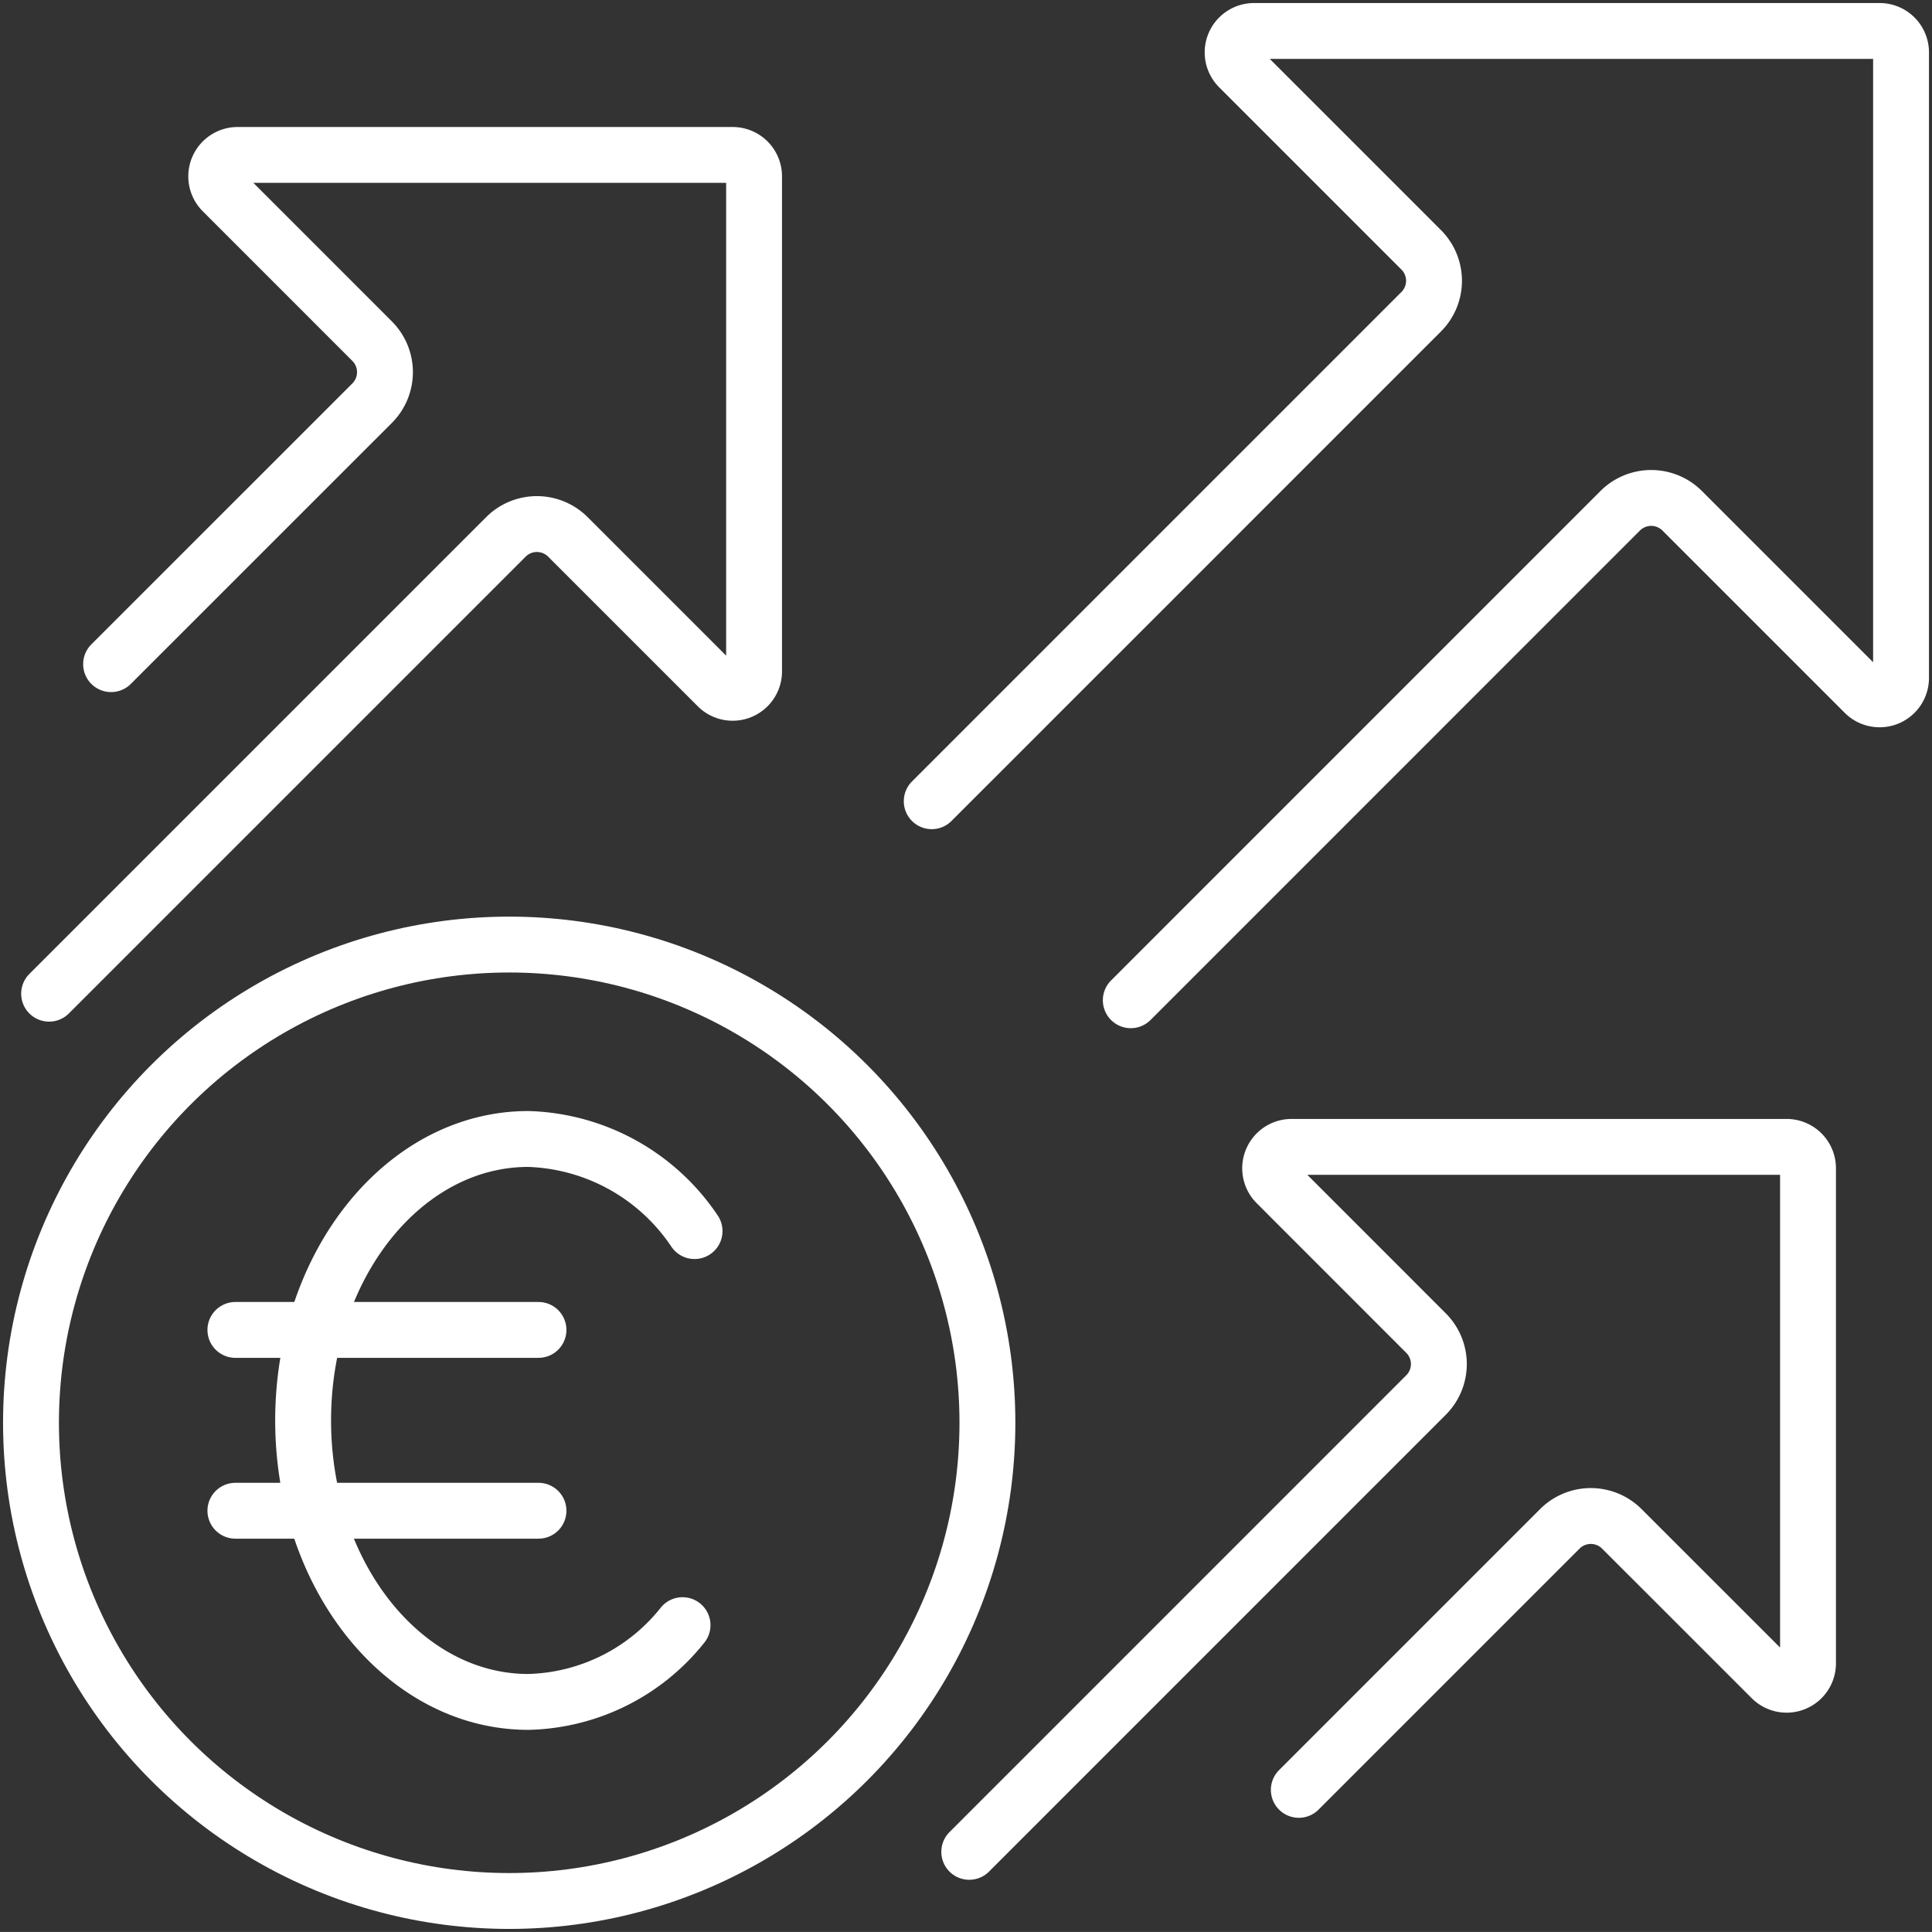 <svg xmlns="http://www.w3.org/2000/svg" xmlns:xlink="http://www.w3.org/1999/xlink" width="103.736" height="103.734" viewBox="0 0 103.736 103.734">
  <rect x="0" y="0" width="103.736" height="103.734" fill="#333333" stroke="none"/>
  <defs>
    <clipPath id="clip-path">
      <rect id="Rectangle_4492" data-name="Rectangle 4492" width="103.736" height="103.734" fill="none" stroke="#fff" stroke-width="3"/>
    </clipPath>
  </defs>
  <g id="Groupe_1967" data-name="Groupe 1967" clip-path="url(#clip-path)">
    <path id="Tracé_3085" data-name="Tracé 3085" d="M40.753,53.043,67.03,26.763a2.356,2.356,0,0,1,3.33,0l9.786,9.786a1.145,1.145,0,0,0,.814.338A1.132,1.132,0,0,0,81.4,36.8a1.151,1.151,0,0,0,.711-1.062V2.15A1.15,1.15,0,0,0,80.96,1H47.372a1.15,1.15,0,0,0-.814,1.963l9.786,9.786a2.35,2.35,0,0,1,0,3.328L30.065,42.357" transform="translate(19.963 0.663)" fill="none" stroke="#fff" stroke-linecap="round" stroke-linejoin="round" stroke-width="3"/>
    <path id="Tracé_3086" data-name="Tracé 3086" d="M48.971,71.532,62.986,57.517a2.354,2.354,0,0,1,3.328,0L74.35,65.55a1.149,1.149,0,0,0,1.962-.812V38.158a1.149,1.149,0,0,0-1.15-1.15H48.583a1.15,1.15,0,0,0-.814,1.963L55.8,47.005a2.35,2.35,0,0,1,0,3.328L31.276,74.86" transform="translate(20.767 24.572)" fill="none" stroke="#fff" stroke-linecap="round" stroke-linejoin="round" stroke-width="3"/>
    <path id="Tracé_3087" data-name="Tracé 3087" d="M1.585,50.036,26.112,25.509a2.354,2.354,0,0,1,3.328,0l8.035,8.035a1.15,1.15,0,0,0,1.962-.814V6.15A1.15,1.15,0,0,0,38.287,5H11.709a1.15,1.15,0,0,0-.814,1.963L18.929,15a2.354,2.354,0,0,1,0,3.328L4.913,32.341" transform="translate(1.052 3.319)" fill="none" stroke="#fff" stroke-linecap="round" stroke-linejoin="round" stroke-width="3"/>
    <circle id="Ellipse_12" data-name="Ellipse 12" cx="25.677" cy="25.677" r="25.677" transform="translate(1.664 50.717)" fill="none" stroke="#fff" stroke-linecap="round" stroke-linejoin="round" stroke-width="3"/>
    <line id="Ligne_65" data-name="Ligne 65" x2="16.274" transform="translate(12.639 71.408)" fill="none" stroke="#fff" stroke-linecap="round" stroke-linejoin="round" stroke-width="3"/>
    <line id="Ligne_66" data-name="Ligne 66" x2="16.274" transform="translate(12.639 81.117)" fill="none" stroke="#fff" stroke-linecap="round" stroke-linejoin="round" stroke-width="3"/>
    <path id="Tracé_3088" data-name="Tracé 3088" d="M30.8,41.7a11.146,11.146,0,0,0-8.927-4.945c-6.678,0-12.09,6.766-12.09,15.112s5.413,15.114,12.09,15.114a10.9,10.9,0,0,0,8.282-4.122" transform="translate(6.493 24.401)" fill="none" stroke="#fff" stroke-linecap="round" stroke-linejoin="round" stroke-width="3"/>
  </g>
</svg>
